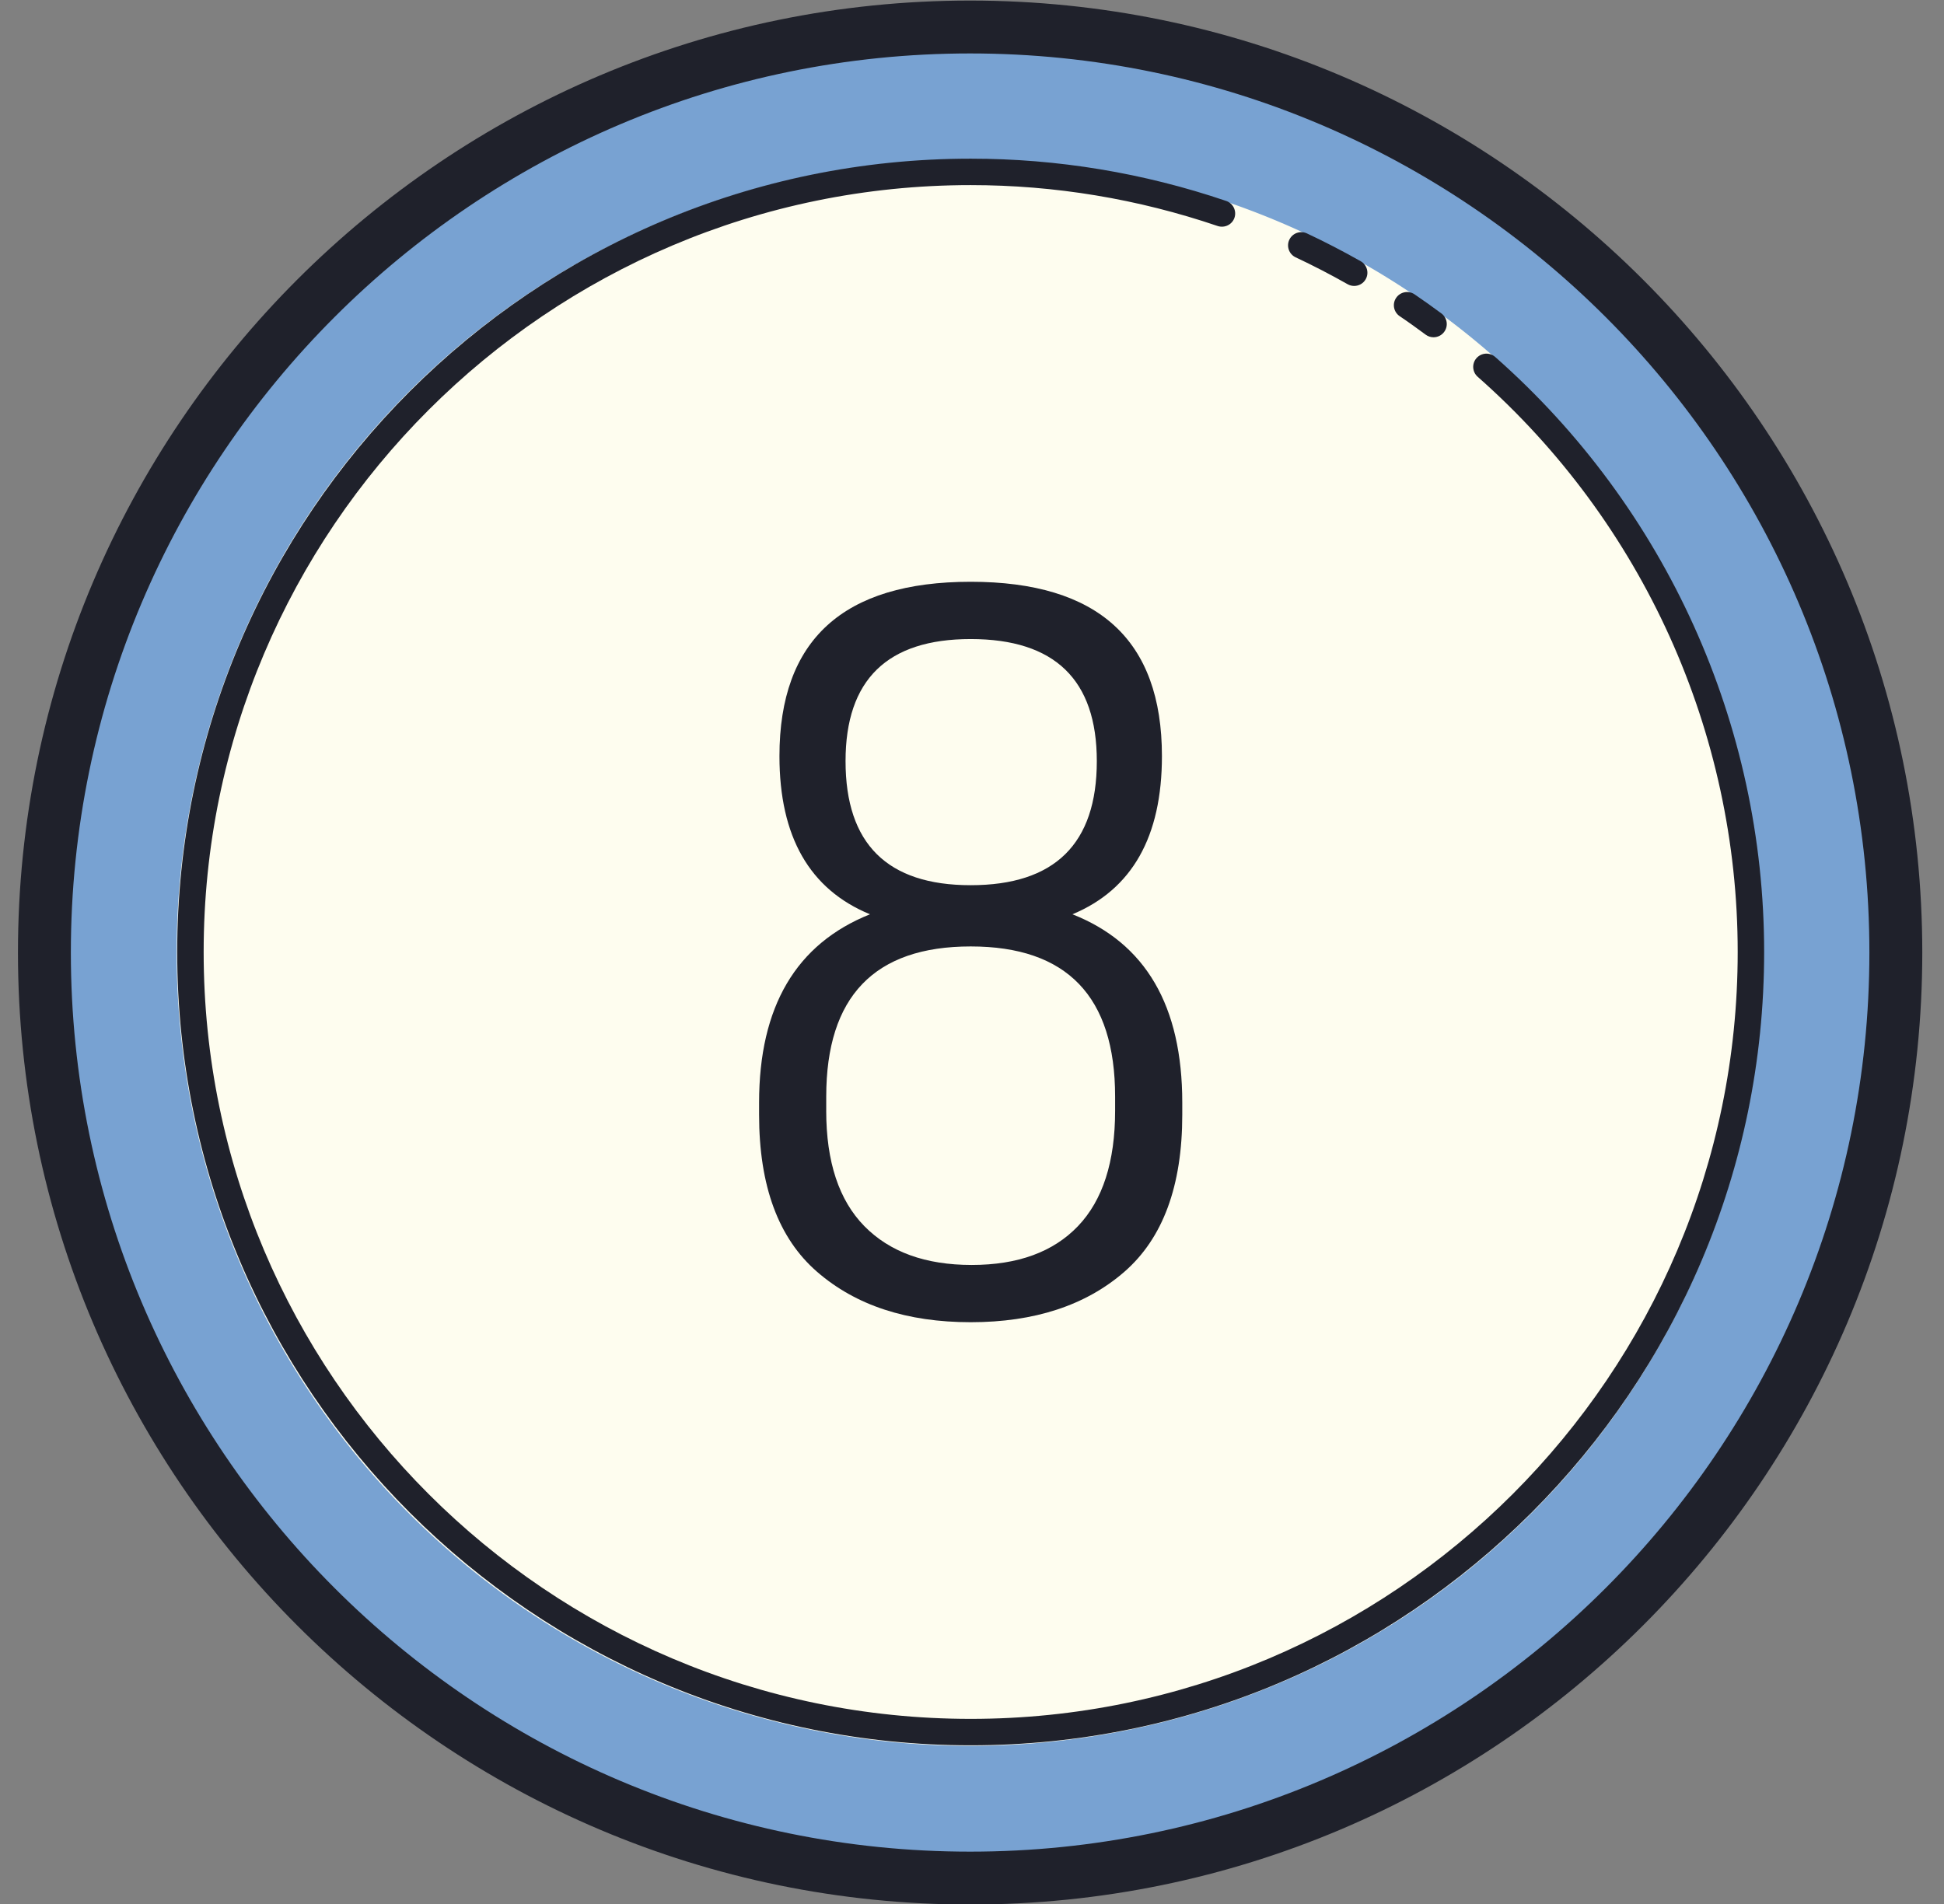 <?xml version="1.0" encoding="UTF-8"?><svg xmlns="http://www.w3.org/2000/svg" xmlns:xlink="http://www.w3.org/1999/xlink" height="72.0" preserveAspectRatio="xMidYMid meet" version="1.0" viewBox="13.3 14.0 73.5 72.0" width="73.5" zoomAndPan="magnify"><rect x="13.3" y="14.0" width="73.5" height="72.0" fill="#808080" stroke="none"/><g id="change1_1"><path d="M49.979 15.021A35 35 0 1 0 49.979 85.021A35 35 0 1 0 49.979 15.021Z" fill="#78a2d2"/></g><g id="change2_1"><path d="M49.979 20.021A30 30 0 1 0 49.979 80.021A30 30 0 1 0 49.979 20.021Z" fill="#fefdef"/></g><g id="change3_1"><path d="M49.979,86.021c-19.851,0-36-16.149-36-36s16.149-36,36-36s36,16.149,36,36 S69.829,86.021,49.979,86.021z M49.979,16.021c-18.748,0-34,15.252-34,34s15.252,34,34,34s34-15.252,34-34 S68.727,16.021,49.979,16.021z" fill="#1f212b"/></g><g id="change3_2"><path d="M50,80c-16.542,0-30-13.458-30-30s13.458-30,30-30c3.289,0,6.539,0.538,9.661,1.599 c0.261,0.089,0.401,0.373,0.313,0.635c-0.09,0.262-0.372,0.398-0.635,0.313C56.321,21.521,53.18,21,50,21c-15.99,0-29,13.01-29,29 s13.01,29,29,29s29-13.01,29-29c0-8.313-3.583-16.241-9.831-21.752c-0.207-0.183-0.227-0.499-0.044-0.706 c0.183-0.206,0.498-0.227,0.706-0.044C76.293,33.199,80,41.4,80,50C80,66.542,66.542,80,50,80z" fill="#1f212b"/></g><g id="change3_3"><path d="M64.5 24.813c-.084 0-.168-.021-.246-.064-.651-.369-1.313-.711-1.966-1.017-.25-.117-.358-.415-.241-.665.117-.251.417-.358.665-.241.677.317 1.36.671 2.034 1.052.24.137.325.441.189.682C64.843 24.722 64.674 24.813 64.5 24.813zM67.5 26.754c-.104 0-.208-.032-.297-.098-.323-.239-.649-.475-.982-.699-.229-.154-.29-.465-.135-.693.154-.229.466-.289.693-.136.345.233.683.477 1.018.724.223.164.27.478.105.699C67.804 26.684 67.652 26.754 67.5 26.754zM42 56.154v-.457c0-3.631 1.398-6.006 4.193-7.123-2.282-.939-3.423-2.933-3.423-5.981C42.77 38.198 45.18 36 50 36s7.231 2.198 7.231 6.593c0 3.047-1.128 5.041-3.384 5.981C56.616 49.665 58 52.04 58 55.697v.457c0 2.691-.731 4.672-2.192 5.942C54.348 63.365 52.411 64 50.001 64s-4.345-.635-5.807-1.905C42.731 60.826 42 58.845 42 56.154zM44.538 56.003c0 1.932.482 3.385 1.442 4.364.961.979 2.313 1.468 4.058 1.468 1.743 0 3.082-.489 4.019-1.468.935-.979 1.404-2.432 1.404-4.364v-.534c0-3.785-1.821-5.679-5.461-5.679-3.64 0-5.461 1.894-5.461 5.679v.534H44.538zM45.269 42.782c0 3.128 1.578 4.692 4.73 4.692 3.179 0 4.77-1.564 4.77-4.692 0-3.077-1.591-4.616-4.77-4.616C46.847 38.166 45.269 39.704 45.269 42.782z" fill="#1f212b"/></g></svg>